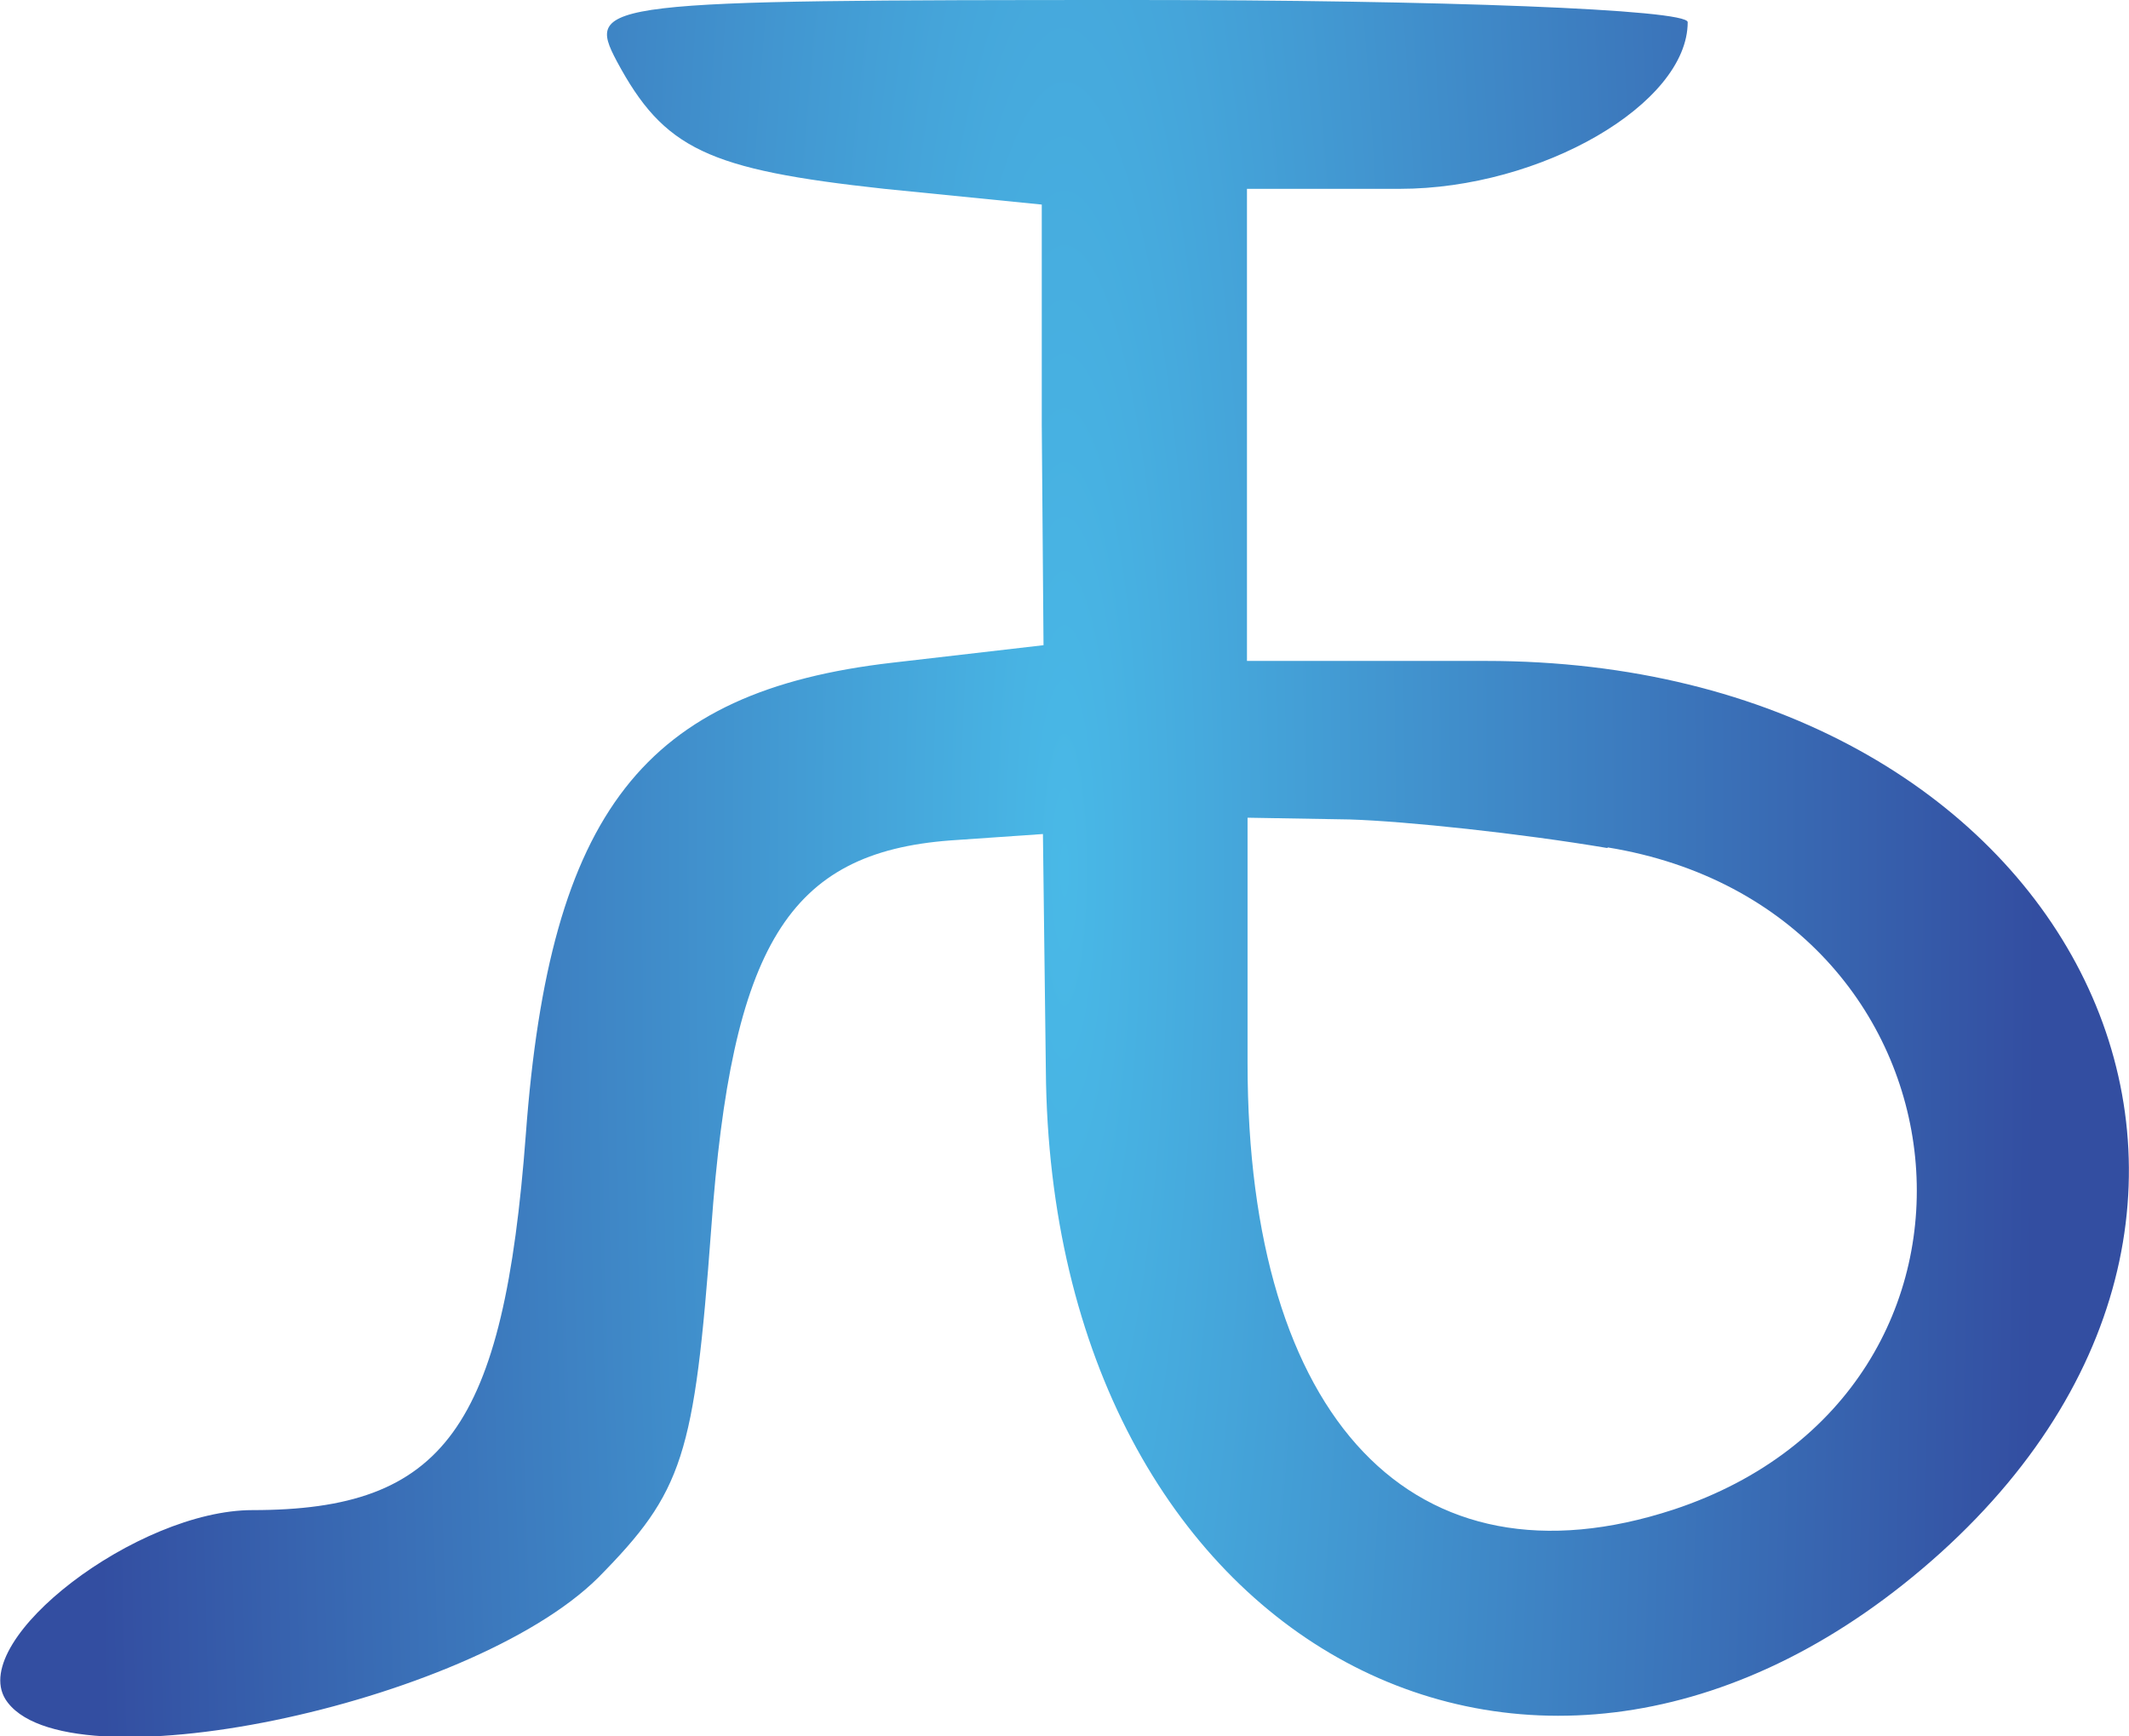<?xml version="1.0" encoding="UTF-8"?>
<svg id="Layer_2" xmlns="http://www.w3.org/2000/svg" xmlns:xlink="http://www.w3.org/1999/xlink" viewBox="0 0 36.52 29.79">
  <defs>
    <style>
      .cls-1 {
        fill: url(#radial-gradient);
      }
    </style>
    <radialGradient id="radial-gradient" cx="18.26" cy="14.9" fx="18.26" fy="14.9" r="16.66" gradientTransform="translate(0 -74.48) scale(1 6)" gradientUnits="userSpaceOnUse">
      <stop offset="0" stop-color="#49b9e7"/>
      <stop offset="1" stop-color="#334ea1"/>
    </radialGradient>
  </defs>
  <g id="Layer_1-2" data-name="Layer_1">
    <path class="cls-1" d="M10.58,1.05c.81,1.51,1.56,1.86,4.59,2.19l2.7.27v3.78l.03,3.78-2.59.3c-4.26.49-5.88,2.56-6.29,8.09-.38,5.05-1.4,6.45-4.69,6.45-1.97,0-4.86,2.21-4.24,3.24.97,1.56,7.96.11,10.17-2.08,1.46-1.48,1.65-2.08,1.94-5.99.35-4.86,1.32-6.45,4.1-6.66l1.59-.11.05,4.05c.08,9.9,8.53,14.43,15.35,8.28,6.83-6.18,2.16-15.3-7.8-15.3h-4.1V3.24h2.62c2.43,0,4.94-1.46,4.94-2.86,0-.22-4.26-.38-9.47-.38-9.2,0-9.44.03-8.9,1.05ZM27.58,14.54c6.42,1.05,7.26,9.33,1.13,11.36-4.45,1.46-7.31-1.54-7.31-7.66v-4.21l1.75.03c.97.03,2.94.24,4.42.49Z"/>
  </g>
</svg>